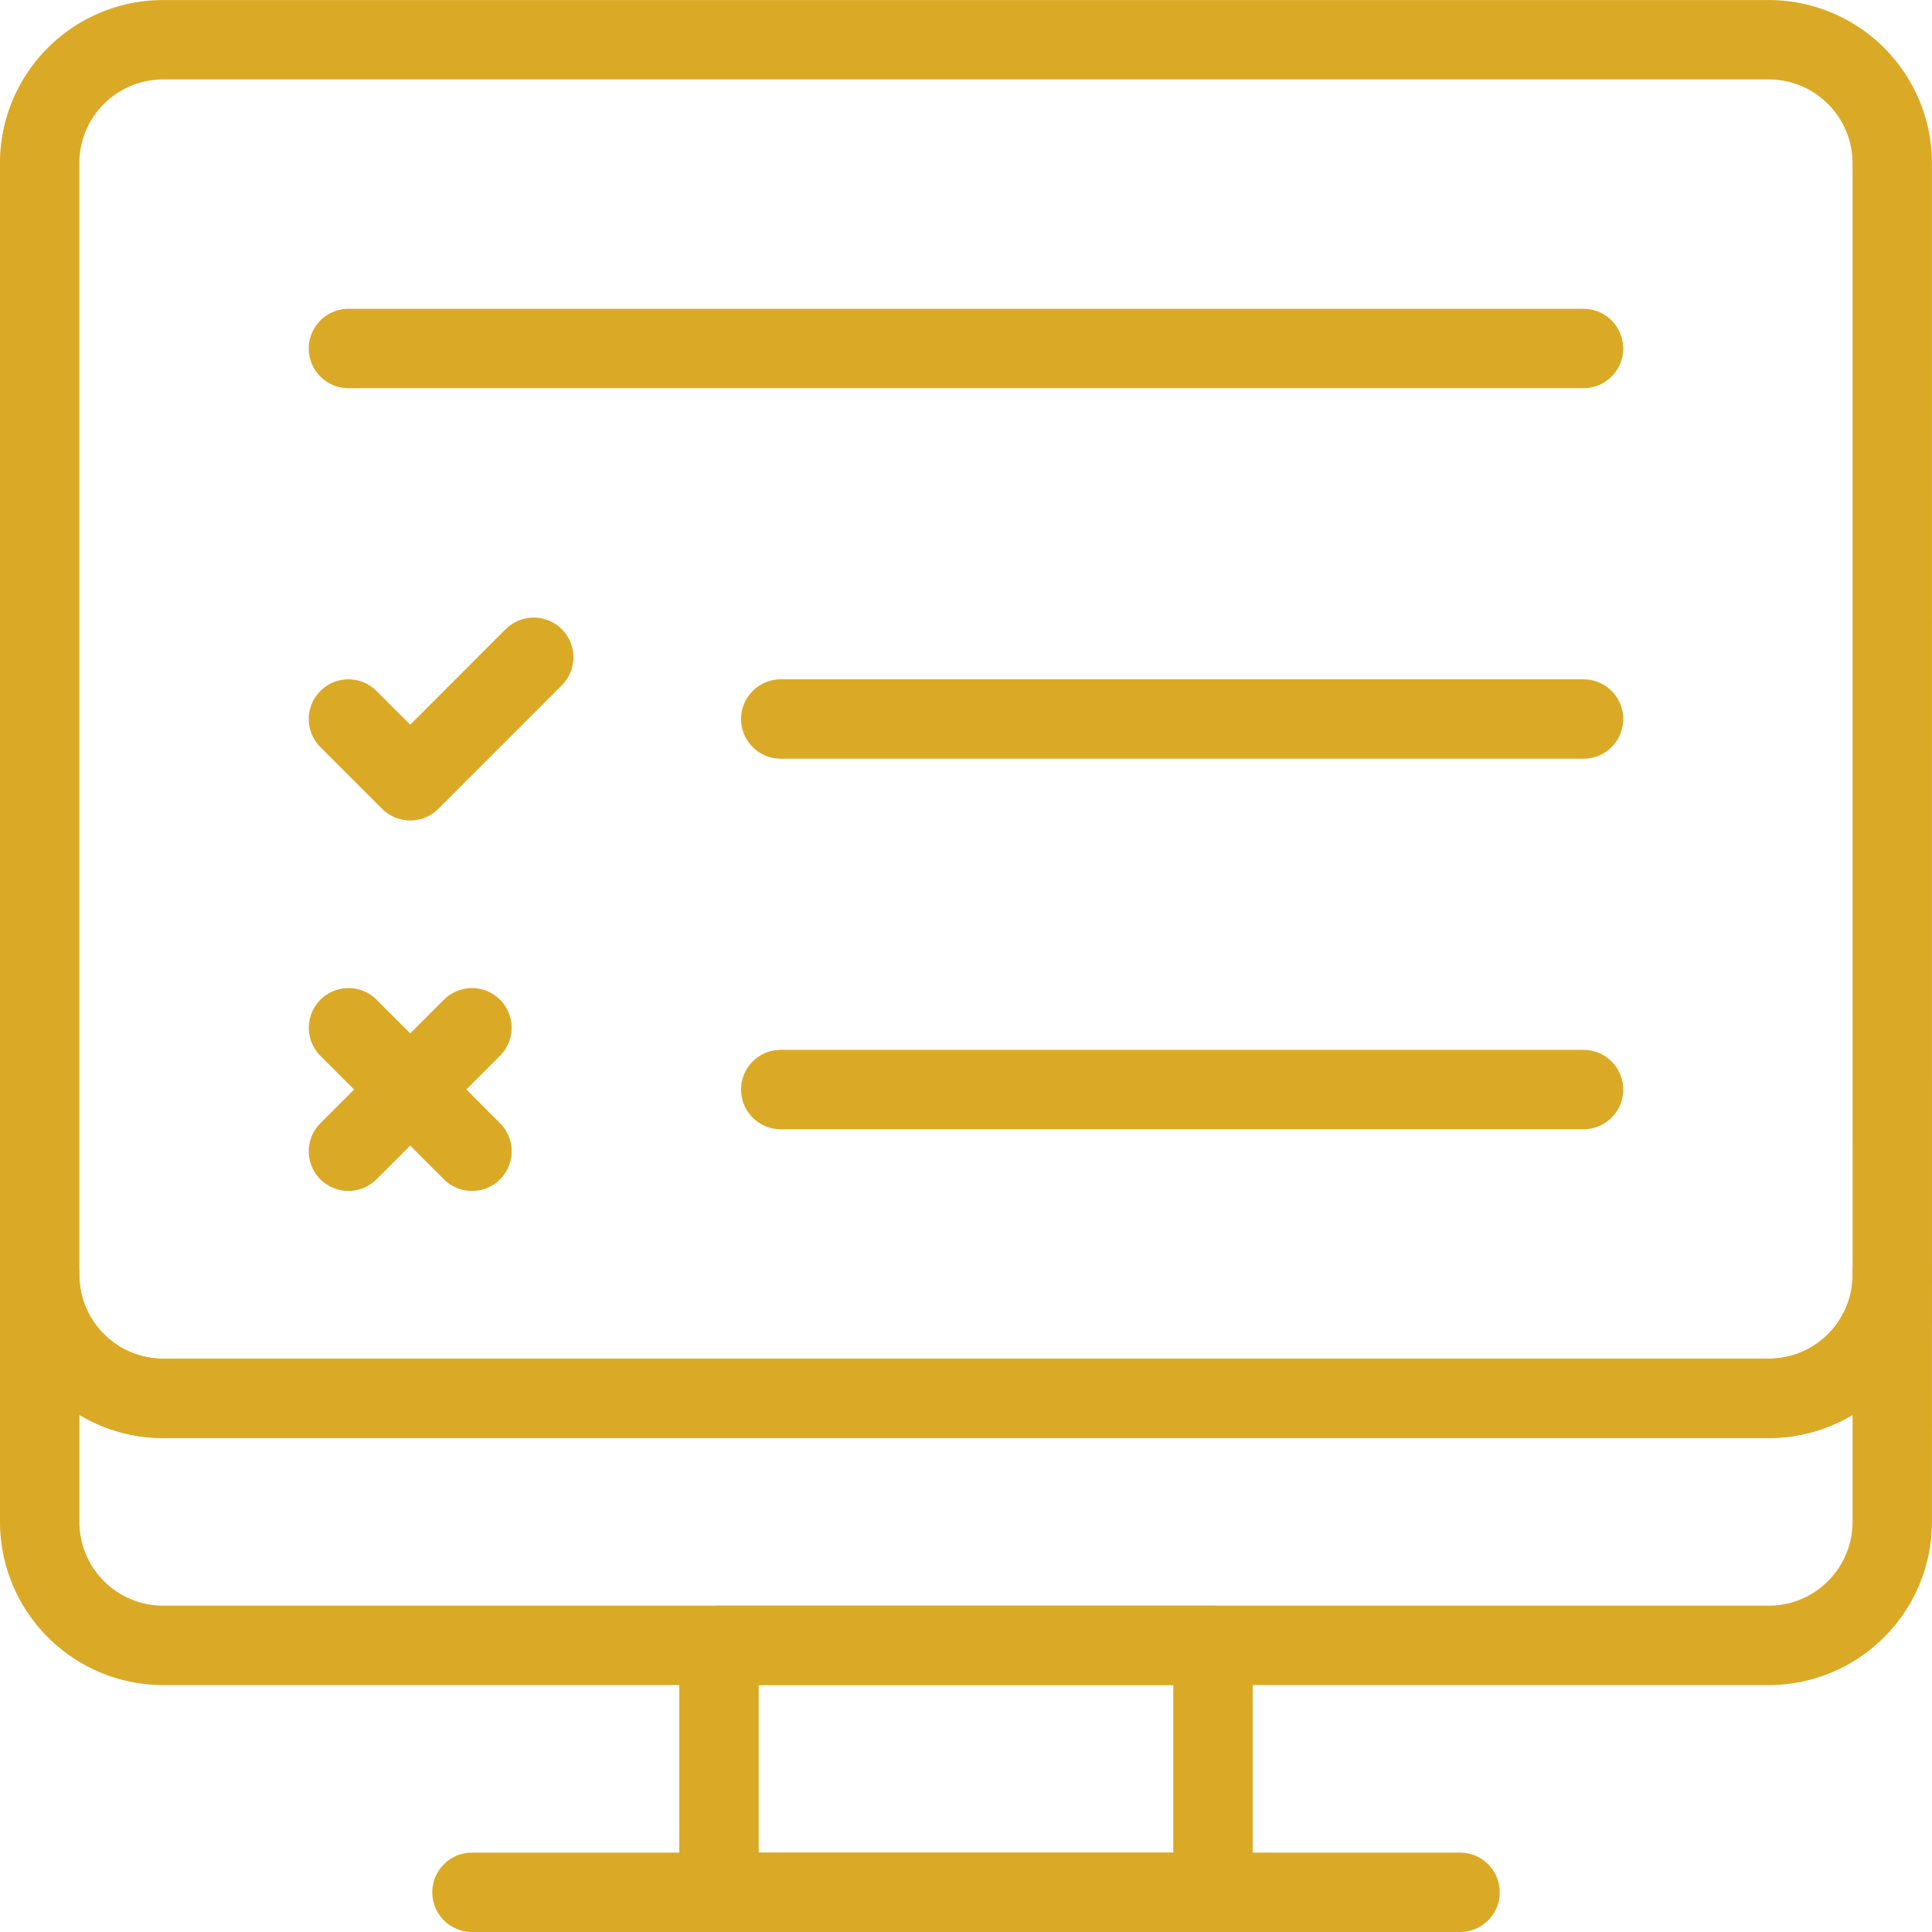 <svg xmlns="http://www.w3.org/2000/svg" width="36.5" height="36.5" viewBox="0 0 36.5 36.5">
  <g id="Group_12496" data-name="Group 12496" transform="translate(-585.829 -2675.75)">
    <path id="path1608" d="M-324.087,0h-18.667" transform="translate(937.5 2711.5)" fill="none" stroke="#daaa27" stroke-linecap="round" stroke-linejoin="round" stroke-width="1.5"/>
    <path id="path1612" d="M-607.665-405.11a2.33,2.33,0,0,1-.684,1.65,2.33,2.33,0,0,1-1.65.684h-30.333a2.33,2.33,0,0,1-1.65-.684,2.33,2.33,0,0,1-.684-1.65v-21a2.333,2.333,0,0,1,.684-1.65,2.332,2.332,0,0,1,1.65-.683H-610a2.332,2.332,0,0,1,1.65.683,2.333,2.333,0,0,1,.684,1.65Z" transform="translate(1229.244 3104.944)" fill="none" stroke="#daaa27" stroke-linecap="round" stroke-linejoin="round" stroke-width="1.5"/>
    <path id="path1616" d="M0,0H23.333" transform="translate(592.412 2682.334)" fill="none" stroke="#daaa27" stroke-linecap="round" stroke-linejoin="round" stroke-width="1.5"/>
    <path id="path1620" d="M-607.665,0h0a2.33,2.33,0,0,1-.684,1.65,2.33,2.33,0,0,1-1.65.684h-30.333a2.33,2.33,0,0,1-1.65-.684A2.331,2.331,0,0,1-642.665,0V4.667a2.331,2.331,0,0,0,.684,1.65,2.33,2.33,0,0,0,1.65.684H-610a2.33,2.33,0,0,0,1.65-.684,2.331,2.331,0,0,0,.684-1.65Z" transform="translate(1229.244 2699.834)" fill="none" stroke="#daaa27" stroke-linecap="round" stroke-linejoin="round" stroke-width="1.5"/>
    <path id="path1622" d="M255.643-101.022h9.333v-4.667h-9.333Z" transform="translate(343.769 2812.523)" fill="none" stroke="#daaa27" stroke-linecap="round" stroke-linejoin="round" stroke-width="1.5"/>
    <path id="path1626" d="M0-20.256l1.167,1.167L3.5-21.423" transform="translate(592.412 2709.59)" fill="none" stroke="#daaa27" stroke-linecap="round" stroke-linejoin="round" stroke-width="1.5"/>
    <path id="path1630" d="M0-40.511l2.333-2.333" transform="translate(592.412 2738.011)" fill="none" stroke="#daaa27" stroke-linecap="round" stroke-linejoin="round" stroke-width="1.5"/>
    <path id="path1634" d="M-40.512-40.511l-2.333-2.333" transform="translate(635.258 2738.011)" fill="none" stroke="#daaa27" stroke-linecap="round" stroke-linejoin="round" stroke-width="1.5"/>
    <path id="path1638" d="M0,0H15.167" transform="translate(600.579 2689.334)" fill="none" stroke="#daaa27" stroke-linecap="round" stroke-linejoin="round" stroke-width="1.5"/>
    <path id="path1642" d="M0,0H15.167" transform="translate(600.579 2696.334)" fill="none" stroke="#daaa27" stroke-linecap="round" stroke-linejoin="round" stroke-width="1.5"/>
  </g>
</svg>
